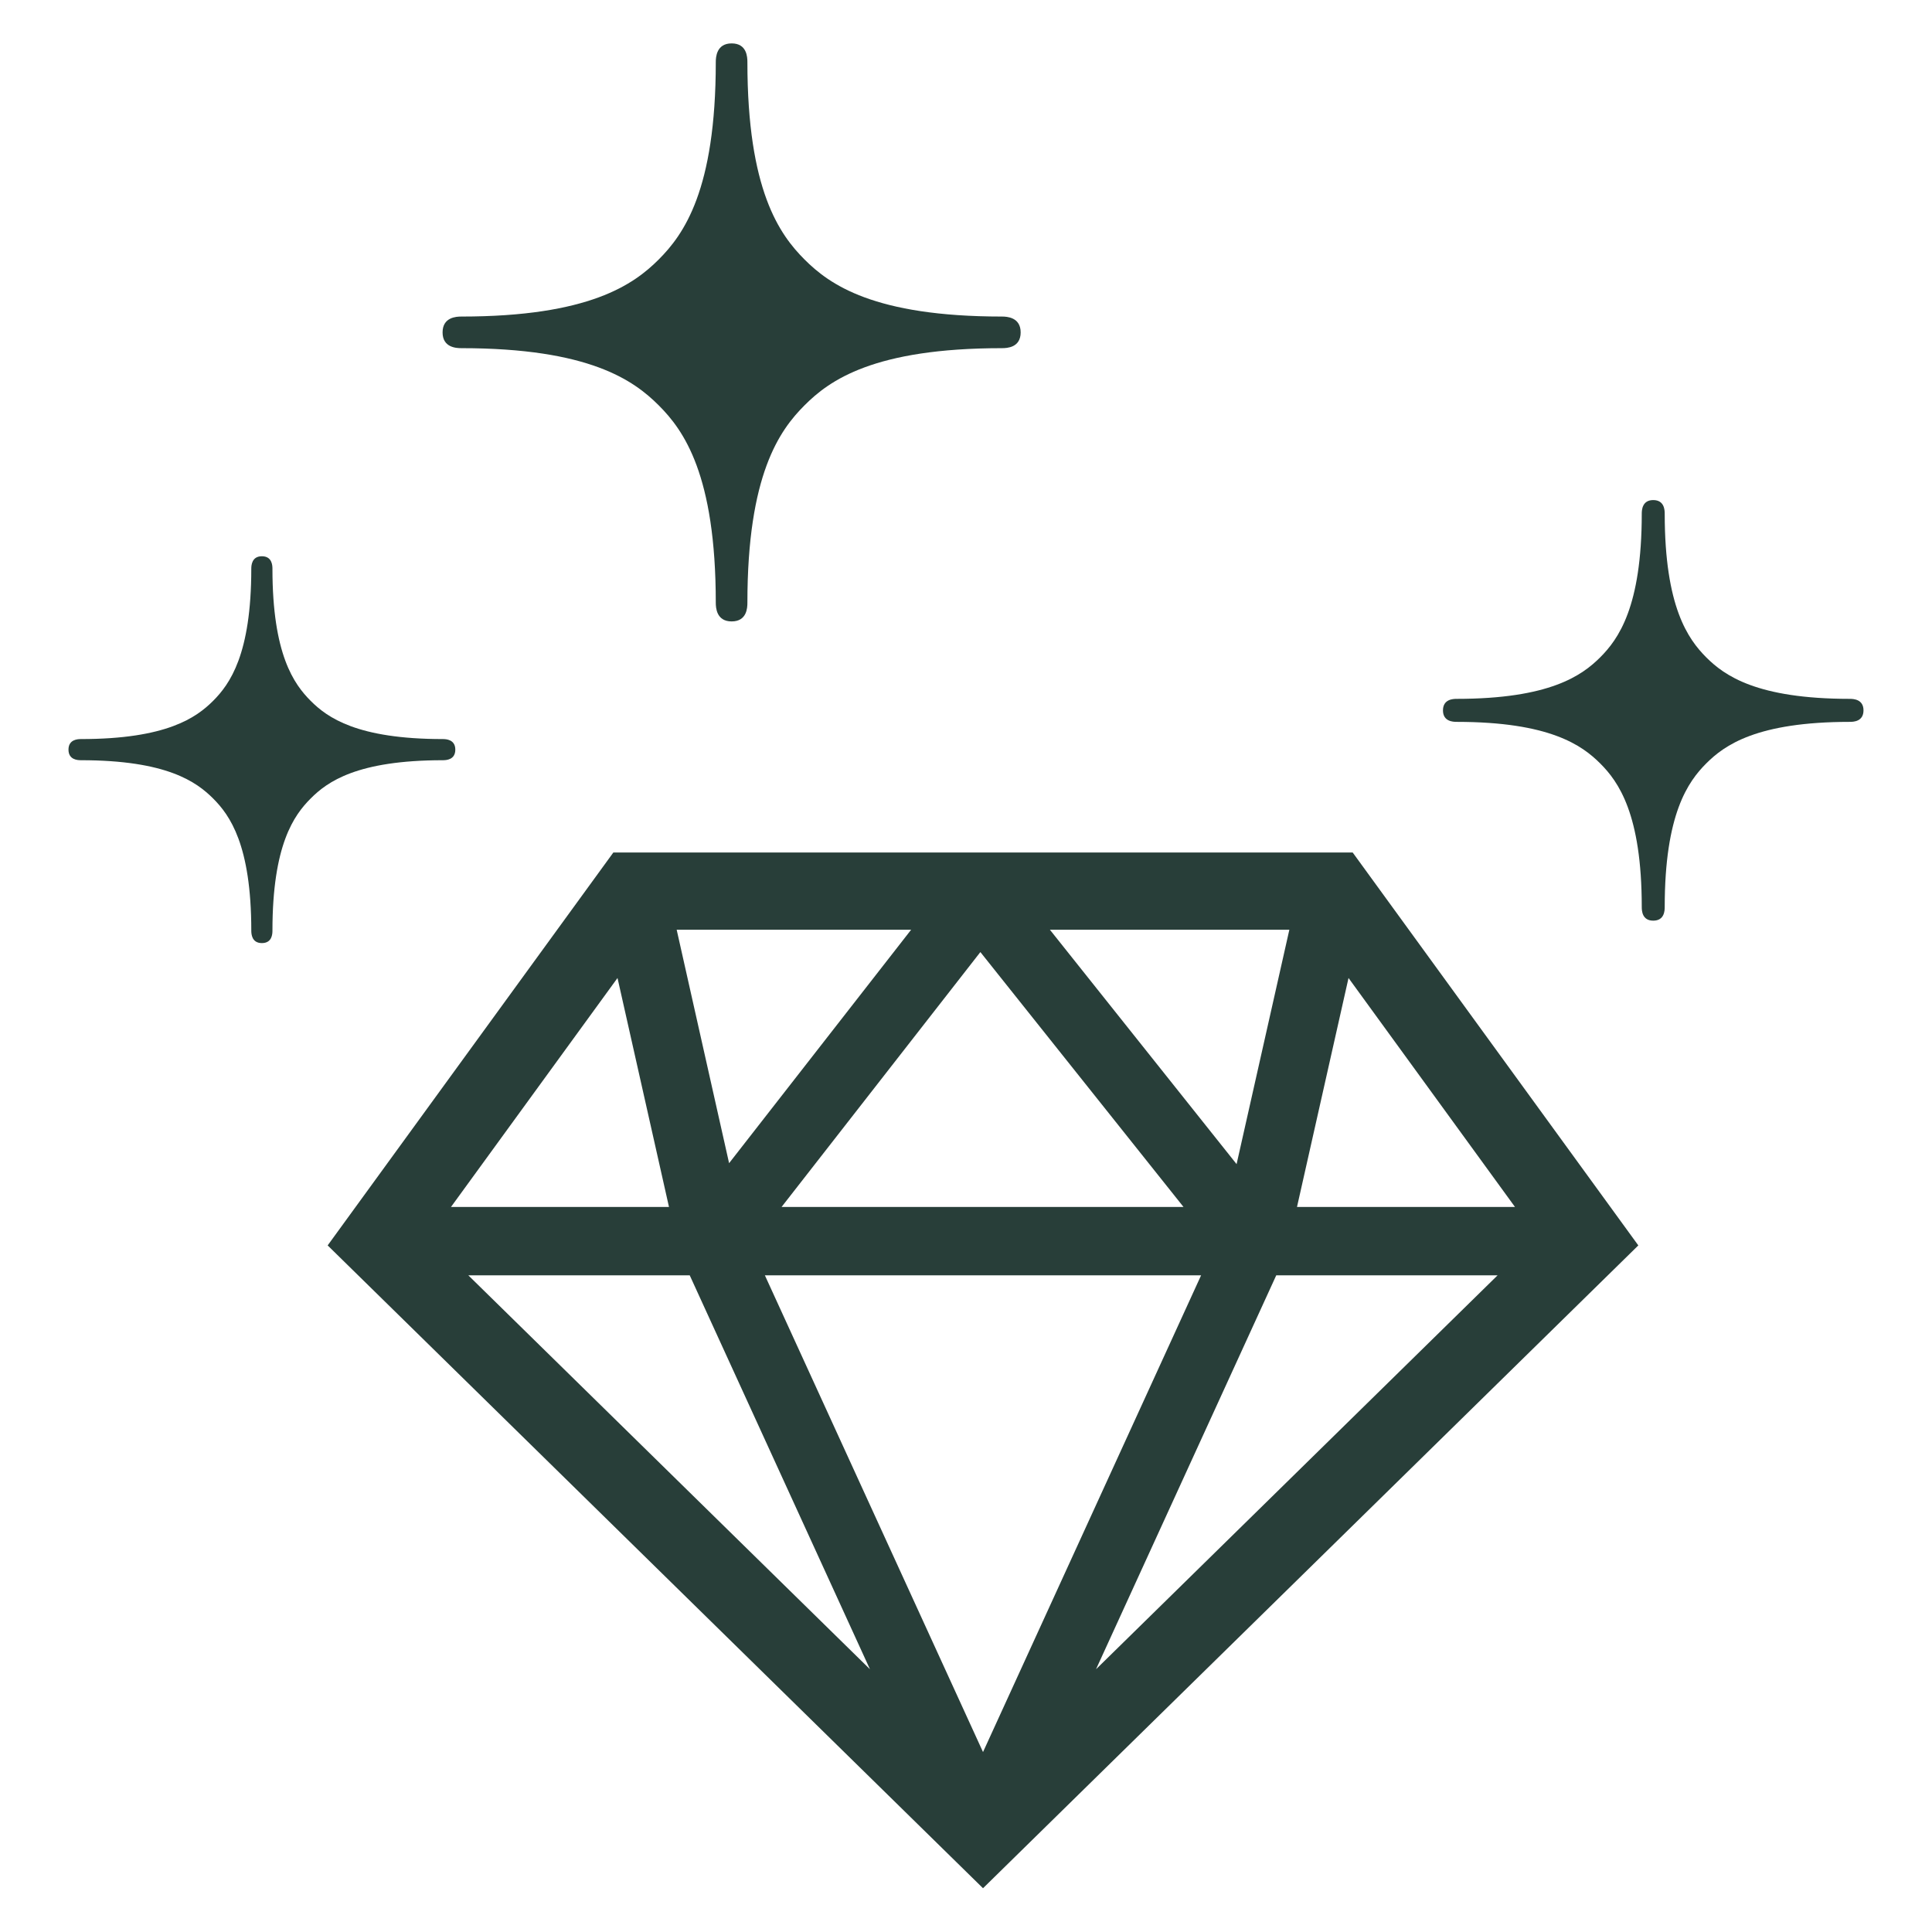 <svg xmlns="http://www.w3.org/2000/svg" xmlns:xlink="http://www.w3.org/1999/xlink" version="1.1" width="1080" height="1080" viewBox="0 0 1080 1080" xml:space="preserve">
<desc>Created with Fabric.js 5.2.4</desc>
<defs>
</defs>
<g transform="matrix(1 0 0 1 540 540)" id="f9d20705-9812-4c8c-811a-d57c4581ab06">
<rect style="stroke: none; stroke-width: 1; stroke-dasharray: none; stroke-linecap: butt; stroke-dashoffset: 0; stroke-linejoin: miter; stroke-miterlimit: 4; fill: rgb(255,255,255); fill-rule: nonzero; opacity: 1; visibility: hidden;" data-sanitized-vector-effect="non-scaling-stroke" x="-540" y="-540" rx="0" ry="0" width="1080" height="1080"></rect>
</g>
<g transform="matrix(1 0 0 1 540 540)" id="7637d1ca-4e6b-47fd-ab11-123415e76325">
</g>
<g transform="matrix(1.29 0 0 1.29 540 540)">
<g style="" data-sanitized-vector-effect="non-scaling-stroke">
		<g transform="matrix(1.56 0 0 1.56 7.36 175.23)">
<path style="stroke: none; stroke-width: 1; stroke-dasharray: none; stroke-linecap: butt; stroke-dashoffset: 0; stroke-linejoin: miter; stroke-miterlimit: 4; fill: rgb(40,62,57); fill-rule: nonzero; opacity: 1;" data-sanitized-vector-effect="non-scaling-stroke" transform="translate(-260.71, -368.15)" d="M 262.203 224.297 L 257.5 224.297 L 158.031 224.297 L 78.672 333.438 L 260.719 512 L 268.219 504.641 L 442.75 333.438 L 363.406 224.297 L 262.203 224.297 z M 345.813 245.75 L 331.157 310.859 L 279.298 245.75 L 345.813 245.75 z M 259.984 251.953 L 316.406 322.75 L 204.766 322.75 L 259.984 251.953 z M 240.75 245.75 L 190.187 310.594 L 190.187 310.61 L 175.624 245.751 L 240.75 245.751 z M 159.188 259.156 L 159.188 259.156 L 173.485 322.75 L 112.938 322.75 L 159.188 259.156 z M 179.25 341.75 L 229.313 451.172 L 117.75 341.75 L 179.25 341.75 z M 260.719 474.172 L 200.125 341.75 L 321.297 341.75 L 260.719 474.172 z M 292.109 451.172 L 342.172 341.75 L 403.656 341.75 L 292.109 451.172 z M 347.938 322.75 L 362.251 259.156 L 362.251 259.156 L 408.485 322.75 L 347.938 322.75 z" stroke-linecap="round"></path>
</g>
		<g transform="matrix(1.56 0 0 1.56 297.8 -110.78)">
<path style="stroke: none; stroke-width: 1; stroke-dasharray: none; stroke-linecap: butt; stroke-dashoffset: 0; stroke-linejoin: miter; stroke-miterlimit: 4; fill: rgb(40,62,57); fill-rule: nonzero; opacity: 1;" data-sanitized-vector-effect="non-scaling-stroke" transform="translate(-446.59, -185.1)" d="M 501.219 181.906 C 475.313 181.906 466.36 175.406 461.313 170.375 C 456.297 165.328 449.782 156.375 449.782 130.469 C 449.782 129.485 449.688 126.688 446.594 126.688 C 443.516 126.688 443.406 129.485 443.406 130.469 C 443.406 156.375 436.89 165.328 431.859 170.375 C 426.812 175.406 417.843 181.906 391.968 181.906 C 390.968 181.906 388.187 182.015 388.187 185.109 C 388.187 188.187 390.968 188.297 391.968 188.297 C 417.843 188.297 426.812 194.813 431.859 199.844 C 436.89 204.875 443.406 213.844 443.406 239.75 C 443.406 240.75 443.515 243.516 446.594 243.516 C 449.688 243.516 449.782 240.75 449.782 239.75 C 449.782 213.844 456.298 204.875 461.313 199.844 C 466.36 194.797 475.313 188.297 501.219 188.297 C 502.219 188.297 505 188.203 505 185.094 C 505 182.031 502.219 181.906 501.219 181.906 z" stroke-linecap="round"></path>
</g>
		<g transform="matrix(1.56 0 0 1.56 -101.57 -274.56)">
<path style="stroke: none; stroke-width: 1; stroke-dasharray: none; stroke-linecap: butt; stroke-dashoffset: 0; stroke-linejoin: miter; stroke-miterlimit: 4; fill: rgb(40,62,57); fill-rule: nonzero; opacity: 1;" data-sanitized-vector-effect="non-scaling-stroke" transform="translate(-190.99, -80.28)" d="M 115.891 84.656 C 151.5 84.656 163.813 93.625 170.735 100.531 C 177.657 107.453 186.594 119.781 186.594 155.39 C 186.594 156.749 186.782 160.562 191 160.562 C 195.25 160.562 195.375 156.749 195.375 155.39 C 195.375 119.781 204.328 107.452 211.25 100.531 C 218.156 93.609 230.469 84.656 266.094 84.656 C 267.453 84.656 271.282 84.531 271.282 80.281 C 271.282 76.062 267.454 75.875 266.094 75.875 C 230.469 75.875 218.156 66.937 211.25 60.031 C 204.328 53.093 195.375 40.797 195.375 5.187 C 195.375 3.828 195.25 0 191 0 C 186.781 0 186.594 3.828 186.594 5.188 C 186.594 40.797 177.656 53.094 170.735 60.032 C 163.813 66.938 151.501 75.876 115.891 75.876 C 114.532 75.876 110.703 76.048 110.703 80.282 C 110.703 84.5 114.531 84.656 115.891 84.656 z" stroke-linecap="round"></path>
</g>
		<g transform="matrix(1.56 0 0 1.56 -305.11 -93.74)">
<path style="stroke: none; stroke-width: 1; stroke-dasharray: none; stroke-linecap: butt; stroke-dashoffset: 0; stroke-linejoin: miter; stroke-miterlimit: 4; fill: rgb(40,62,57); fill-rule: nonzero; opacity: 1;" data-sanitized-vector-effect="non-scaling-stroke" transform="translate(-60.73, -196.01)" d="M 114.453 196 C 114.453 193.172 111.89 193.062 110.984 193.062 C 87.156 193.062 78.906 187.078 74.281 182.453 C 69.656 177.812 63.656 169.578 63.656 145.75 C 63.656 144.844 63.562 142.281 60.718 142.281 C 57.905 142.281 57.78 144.844 57.78 145.75 C 57.78 169.578 51.796 177.813 47.171 182.453 C 42.53 187.078 34.28 193.062 10.468 193.062 C 9.547 193.063 7 193.172 7 196 C 7 198.828 9.547 198.938 10.469 198.938 C 34.282 198.938 42.532 204.938 47.172 209.563 C 51.797 214.188 57.781 222.438 57.781 246.282 C 57.781 247.188 57.906 249.735 60.719 249.735 C 63.563 249.735 63.657 247.188 63.657 246.282 C 63.657 222.438 69.657 214.188 74.282 209.563 C 78.907 204.922 87.157 198.938 110.985 198.938 C 111.891 198.938 114.453 198.844 114.453 196 z" stroke-linecap="round"></path>
</g>
</g>
</g>
<g transform="matrix(NaN NaN NaN NaN 0 0)">
<g style="">
</g>
</g>
</svg>